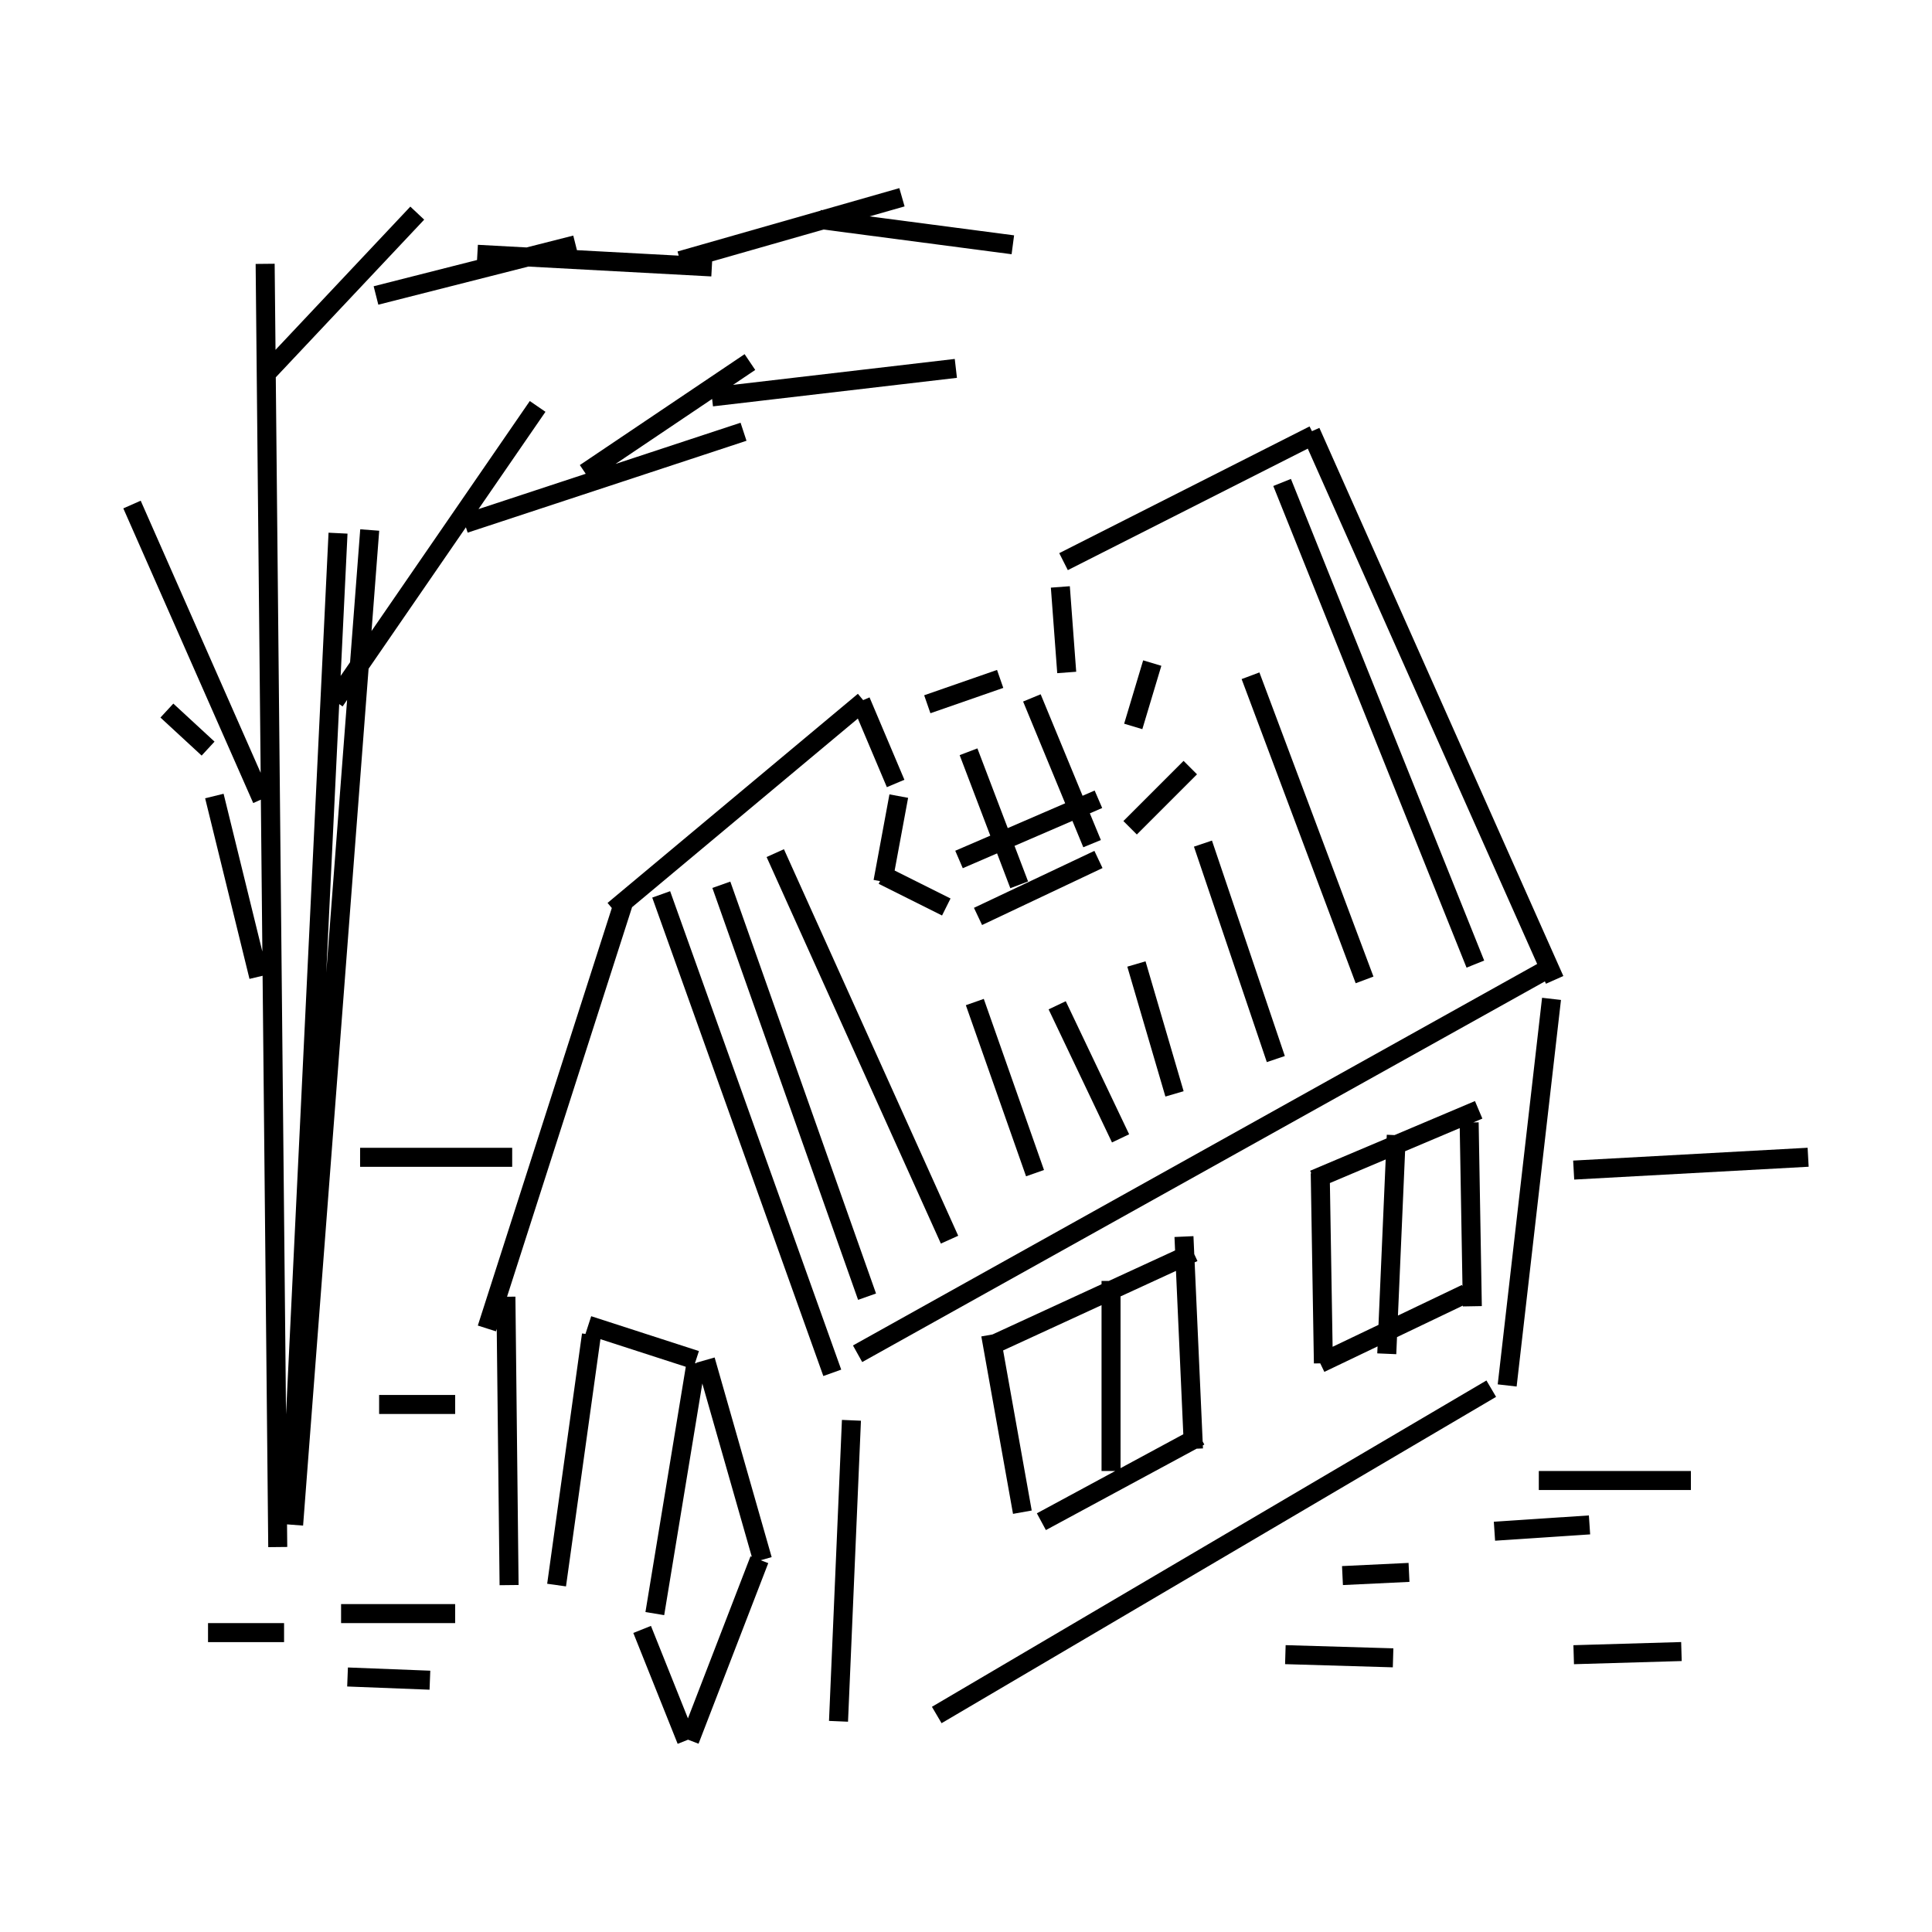 <?xml version="1.0" encoding="UTF-8"?>
<!-- The Best Svg Icon site in the world: iconSvg.co, Visit us! https://iconsvg.co -->
<svg fill="#000000" width="800px" height="800px" version="1.1" viewBox="144 144 512 512" xmlns="http://www.w3.org/2000/svg">
 <g>
  <path d="m379.71 354.52-4.195 22.672 1.703 0.312-0.359 0.715 16.793 8.398 2.25-4.508-14.812-7.41 3.57-19.266z"/>
  <path d="m404.26 389.14-2.152-4.555 31.918-15.098 2.152 4.555z"/>
  <path d="m461.22 349.2-15.949 15.949-3.562-3.562 15.949-15.949z"/>
  <path d="m441.91 335.79 5.039-16.793 4.82 1.445-5.039 16.793z"/>
  <path d="m422.49 299.73 5.027-0.375 1.688 22.668-5.027 0.375z"/>
  <path d="m493.65 257.39-1.969 0.875-0.637-1.258-66.332 33.582 2.273 4.5 63.59-32.199 60.789 136.57-181.32 101.1 2.449 4.398 180.92-100.88 0.281 0.625 4.606-2.051z"/>
  <path d="m362.19 508.66-45.34-126.79 4.742-1.695 45.34 126.79z"/>
  <path d="m367.12 520.29 5.039 0.215-3.426 79.766-5.039-0.215z"/>
  <path d="m540.91 510.87 11.754-102.45 5.012 0.574-11.754 102.45z"/>
  <path d="m390.97 596.32 146.95-86.48 2.555 4.344-146.95 86.48z"/>
  <path d="m345.6 557.48 2.898-0.832-15.113-52.902-4.844 1.387 0.051 0.172-0.41-0.066 1.039-3.191-28.547-9.238-1.523 4.695-0.91-0.129-9.234 66.336 4.988 0.699 9.125-65.516 22.621 7.316-10.691 64.996 4.969 0.824 10.102-61.391 13.117 45.926-0.348-0.129-16.578 42.949-9.801-24.504-4.676 1.867 11.754 29.387 2.75-1.102 2.781 1.07 18.477-47.859z"/>
  <path d="m275.43 496.82 0.211-0.66 0.754 67.934 5.035-0.055-0.84-76.414-2.219 0.02 33.133-103.23 59.836-49.988 7.688 18.18 4.648-1.961-9.238-21.832-1.695 0.723-1.395-1.672-66.34 55.418 1.129 1.352-35.508 110.65z"/>
  <path d="m337.54 377.63 38.617 109.16-4.754 1.684-38.617-109.16z"/>
  <path d="m351.75 369.05 46.184 102.44-4.594 2.07-46.184-102.44z"/>
  <path d="m420.67 454.06-4.754 1.672-15.957-45.344 4.754-1.672z"/>
  <path d="m486.11 270.92 51.215 127.64-4.676 1.875-51.215-127.64z"/>
  <path d="m503.27 404.57-30.227-80.605 4.711-1.766 30.227 80.605z"/>
  <path d="m479.72 425.47-19.312-57.098 4.773-1.613 19.312 57.098z"/>
  <path d="m457.67 433.18-4.828 1.418-10.094-34.422 4.828-1.418z"/>
  <path d="m438.69 446.76-16.797-35.266 4.543-2.164 16.797 35.266z"/>
  <path d="m403.02 342.33-4.703 1.789 8.121 21.336-9.285 4.004 1.992 4.625 9.09-3.926 3.512 9.227 4.707-1.789-3.594-9.43 15.34-6.625 2.887 6.996 4.656-1.918-2.922-7.074 3.269-1.418-1.996-4.625-3.199 1.387-11.109-26.898-4.652 1.922 11.145 26.969-15.215 6.574z"/>
  <path d="m409.88 326.3-19.309 6.715-1.656-4.762 19.309-6.715z"/>
  <path d="m213.59 402.59 1.496 151.42 5.039-0.051-0.059-5.984 4.258 0.324 17.355-227.08 25.789-37.477 0.469 1.414 73.891-24.348-1.57-4.781-33.129 10.918 25.59-17.219 0.227 1.965 64.652-7.559-0.578-5.008-58.754 6.867 5.875-3.953-2.816-4.18-43.664 29.391 1.559 2.309-28.414 9.359 17.746-25.785-4.152-2.852-41.941 60.945 2.031-26.574-5.027-0.383-2.691 35.23-2.5 3.629 1.82-37.707-5.027-0.246-11.266 233.65-2.715-274.83 39.328-41.781-3.672-3.457-35.727 37.957-0.227-22.816-5.039 0.051 1.328 134.85-31.789-72.105-4.606 2.035 34.426 78.09 2.023-0.898 0.398 40.258-10.273-41.82-4.891 1.199 11.754 47.863zm20.305-71.996 0.902 0.621 1.188-1.734-5.523 72.297z"/>
  <path d="m295.92 206.43-12.375 3.144-12.902-0.699-0.223 4.031-27.398 6.957 1.238 4.883 39.773-10.102 48.473 2.613 0.219-3.988 29.523-8.438 49.836 6.543 0.66-5.004-38.297-5.023 9.277-2.648-1.391-4.844-20.449 5.844-0.363-0.051-0.02 0.164-37.949 10.836 0.316 1.102-26.973-1.453z"/>
  <path d="m534.88 435.79-21.316 9.02-2.051-0.09-0.047 0.973-20.254 8.566 0.289 0.684h-0.141l0.836 50.383 1.688-0.023 1.082 2.258 14.105-6.75-0.082 1.848 5.039 0.215 0.195-4.527 17.434-8.34 0.004 0.211 5.039-0.09-0.84-48.703-1.414 0.023 2.398-1.012zm-25.566 59.312-12.16 5.812-0.719-43.398 14.785-6.254zm22.094-10.57-16.938 8.102 1.895-43.551 14.48-6.125 0.727 41.898z"/>
  <path d="m435.92 483.45v0.883l-28.902 13.312-2.957 0.523 8.398 47.02 4.957-0.887-7.578-42.422 26.082-12.004v43.957h3.621l-20.762 11.215 2.394 4.438 39.938-21.566 1.688-0.074-0.035-0.816 0.395-0.211-0.441-0.82-2.125-47.465 0.746-0.344-0.848-1.832-0.211-4.766-5.027 0.227 0.156 3.559-17.562 8.086-1.926-0.008zm5.035 4.113 14.691-6.762 1.941 43.289-16.629 8.984z"/>
  <path d="m561.18 456.6-0.277-5.031 62.133-3.402 0.277 5.031z"/>
  <path d="m239.43 448.18h40.305v5.039h-40.305z"/>
  <path d="m551.8 533.83h40.305v5.039h-40.305z"/>
  <path d="m565.07 545.6 0.336 5.027-25.191 1.676-0.336-5.027z"/>
  <path d="m499.65 559.03 17.633-0.844 0.238 5.027-17.633 0.844z"/>
  <path d="m513.11 585.86-28.551-0.844 0.148-5.035 28.551 0.844z"/>
  <path d="m561.12 585.03-0.148-5.035 28.551-0.836 0.148 5.035z"/>
  <path d="m234.39 569.1h30.23v5.039h-30.23z"/>
  <path d="m258.03 586.75-0.195 5.039-21.828-0.852 0.195-5.039z"/>
  <path d="m199.13 574.14h20.152v5.039h-20.152z"/>
  <path d="m244.47 513.68h20.152v5.039h-20.152z"/>
  <path d="m186.52 334.16 3.414-3.699 10.918 10.078-3.414 3.699z"/>
 </g>
</svg>